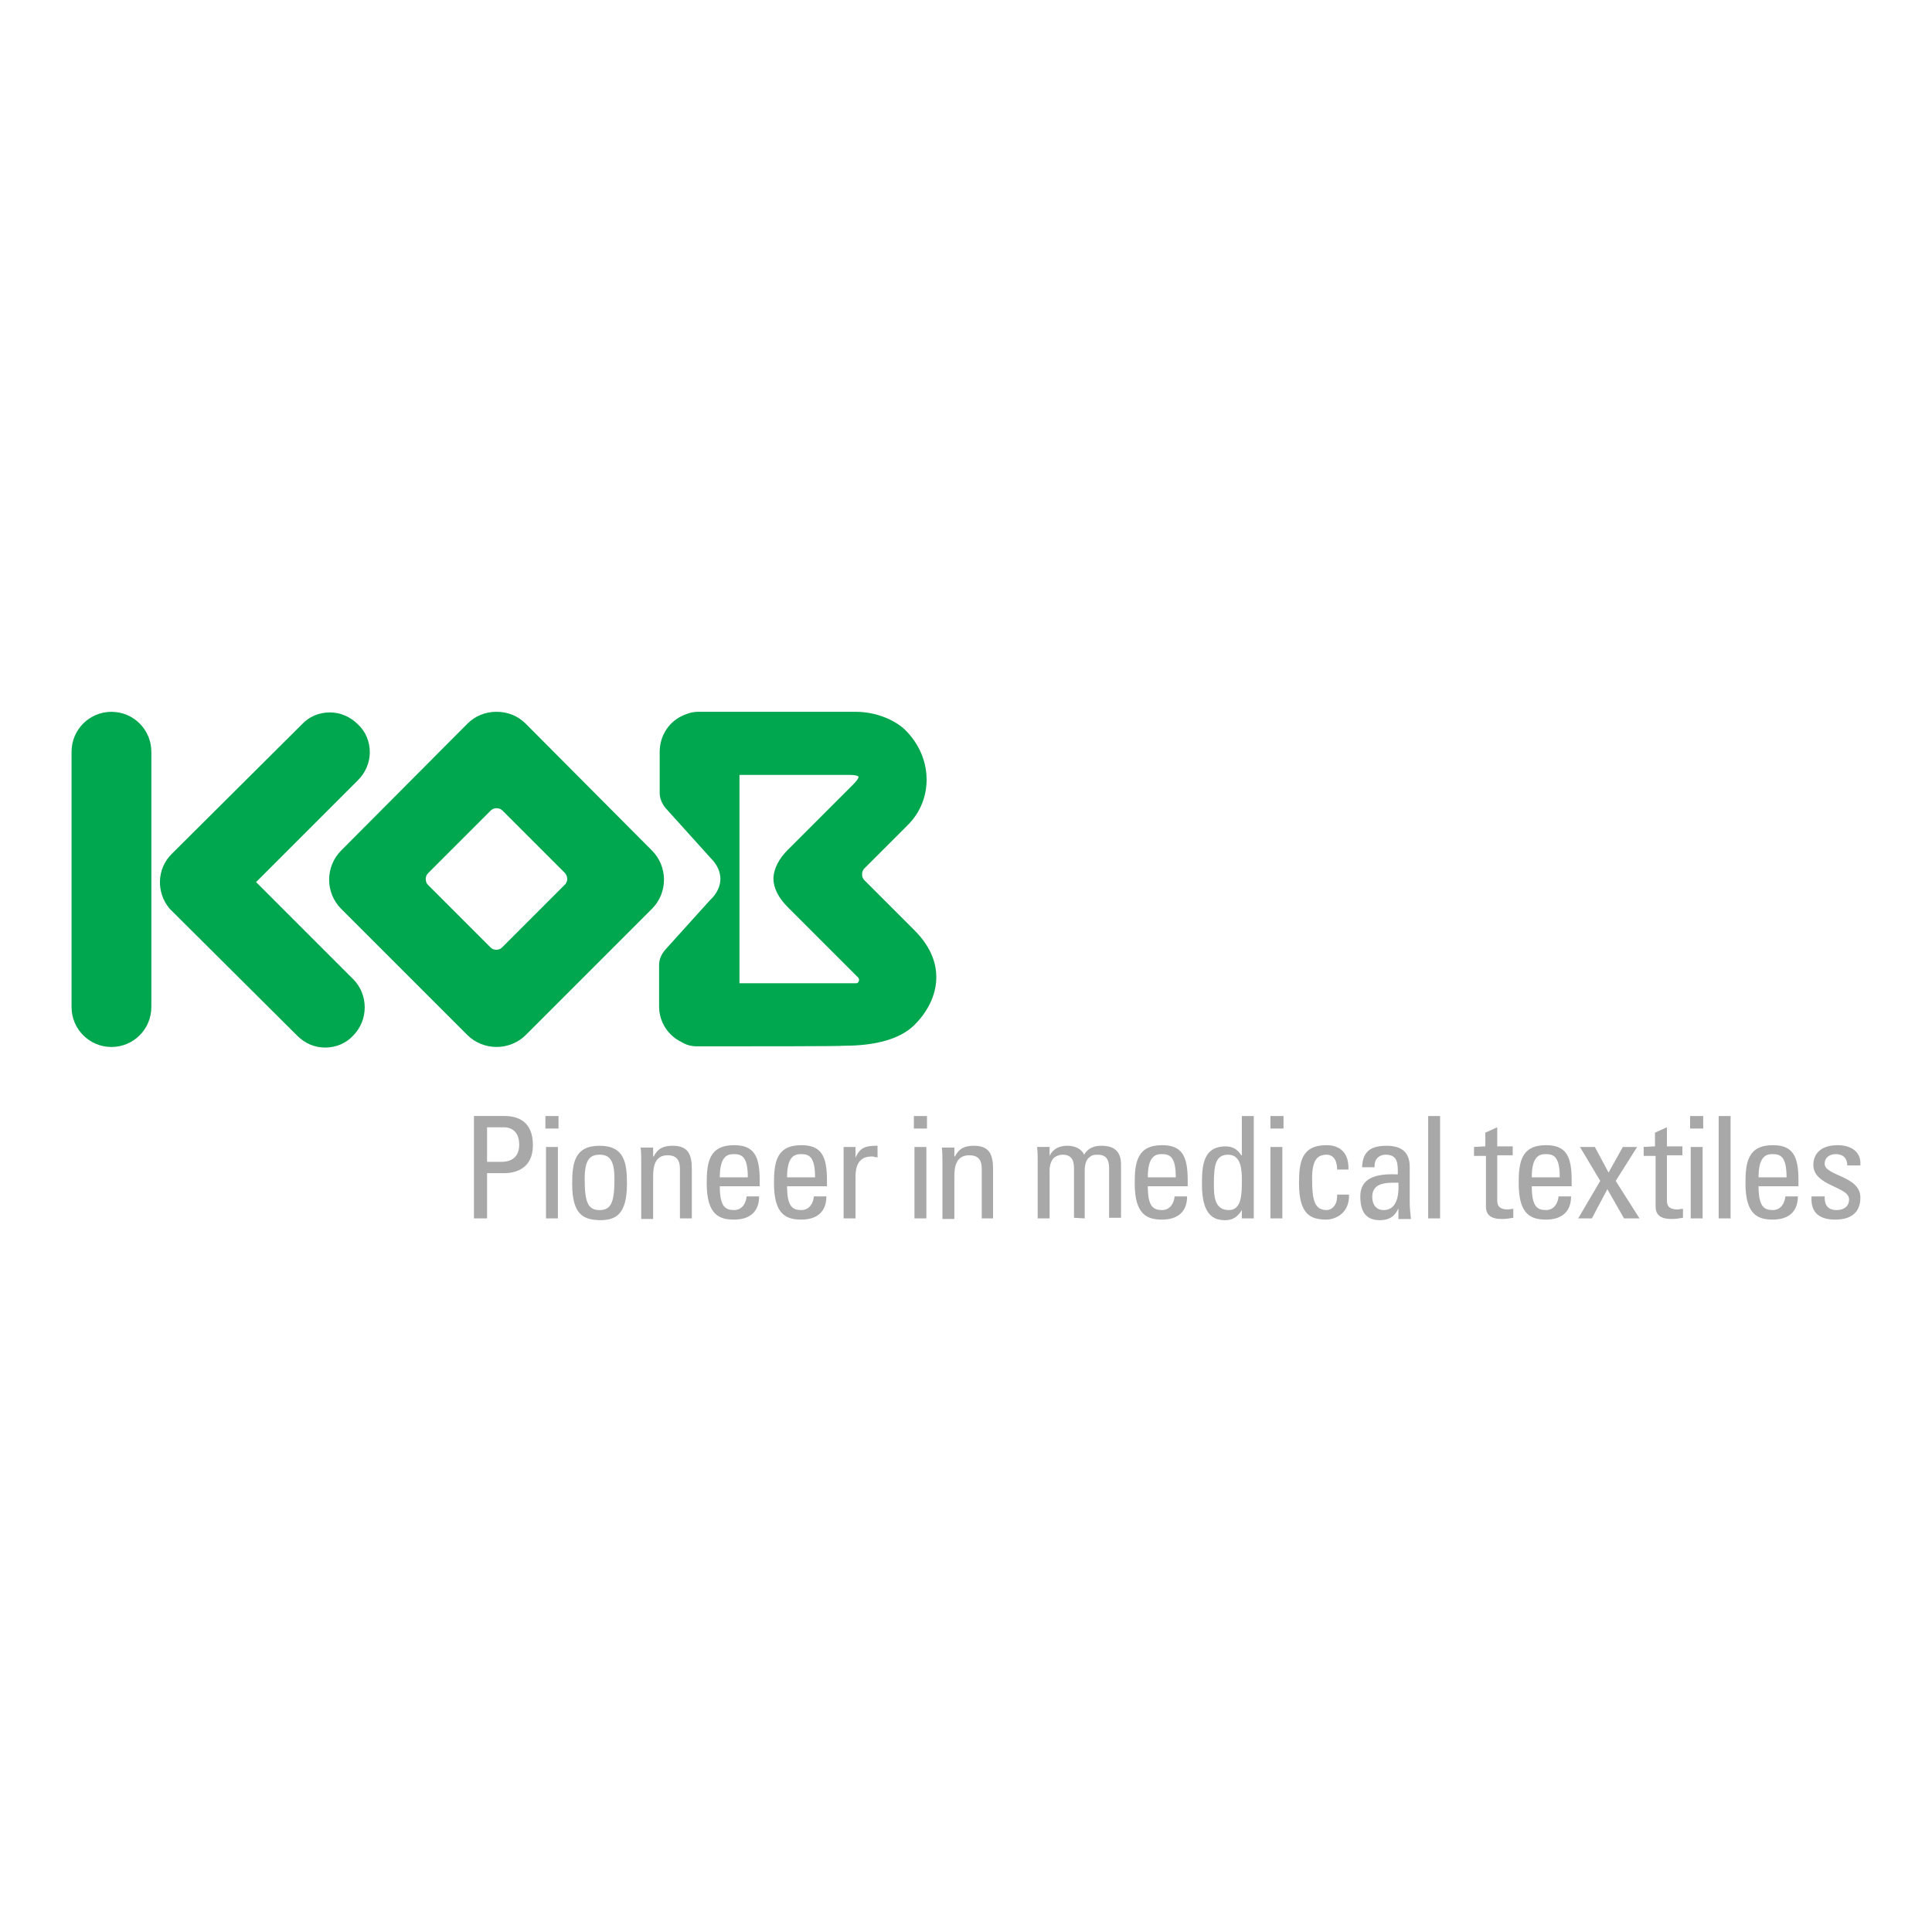 <?xml version="1.0" encoding="UTF-8"?>
<svg id="Ebene_1" data-name="Ebene 1" xmlns="http://www.w3.org/2000/svg" viewBox="0 0 1080 1080">
  <defs>
    <style>
      .cls-1 {
        fill: #00a74f;
      }

      .cls-2 {
        fill: #a8a8a8;
      }
    </style>
  </defs>
  <g>
    <path class="cls-1" d="M143.16,493.08l56.9-56.9c4.33-4.33,6.66-9.98,6.66-15.64,0-5.99-2.33-11.65-6.66-15.64-4.33-4.33-9.98-6.66-15.64-6.66-5.99,0-11.65,2.33-15.64,6.66l-72.88,72.54c-8.32,8.32-8.65,21.63-1,30.61h0l71.21,70.88c4.33,4.33,9.65,6.66,15.64,6.66h0c5.99,0,11.65-2.33,15.64-6.66,8.65-8.65,8.65-22.96,0-31.61l-54.24-54.24Z"/>
    <path class="cls-1" d="M62.3,397.91c-12.31,0-22.3,9.98-22.3,22.3v142.76c0,12.31,9.98,22.3,22.3,22.3h0c12.31,0,22.3-9.98,22.3-22.3v-142.76c0-12.31-9.98-22.3-22.3-22.3Z"/>
    <path class="cls-1" d="M511.19,520.03l-27.95-27.95c-1-1-1.33-2-1.33-3.33s.33-2.33,1.33-3.33l24.29-24.29c14.31-14.31,13.98-37.6-1.33-52.91-4.66-4.66-14.97-10.32-27.95-10.32h-88.18c-2.66,0-4.99.67-7.32,1.66-8.65,3.33-13.98,11.65-13.98,20.63v22.96c0,5.32,3.66,8.98,3.66,8.98l24.62,27.29c3.99,3.99,5.66,7.99,5.66,11.98s-2,8.32-5.99,11.98l-24.62,27.29s-3.66,3.66-3.66,8.65v23.29c0,8.65,4.99,16.31,12.64,19.97,2.66,1.66,5.66,2.33,8.65,2.33h0c30.28,0,81.19,0,81.86-.33,18.63,0,31.61-3.99,39.27-11.31,12.98-12.64,19.97-33.61.33-53.24ZM440.65,474.78c-5.32,5.32-7.99,10.65-8.32,15.97,0,5.66,2.66,10.98,8.32,16.64l39.27,39.27c0,.33.33.67.33,1,0,1-.67,2-1.66,2h-65.22v-116.47h61.56c4.66,0,4.99,1,4.99,1,0,0,.33,1-2.99,4.33l-36.27,36.27Z"/>
    <path class="cls-1" d="M364.44,475.44l-70.55-70.88c-4.33-4.33-9.98-6.66-16.31-6.66s-11.98,2.33-16.31,6.66l-70.55,70.88c-8.98,8.98-8.98,23.63,0,32.61l70.55,70.55c4.33,4.33,10.32,6.66,16.31,6.66s11.98-2.33,16.31-6.66l70.55-70.55c8.98-8.98,8.98-23.63,0-32.61ZM315.53,494.74l-34.94,34.94c-1.66,1.66-4.66,1.66-6.32,0l-34.94-34.94c-1-1-1.33-2-1.33-3.33s.33-2.33,1.33-3.33l34.94-34.94c1-1,2-1.33,3.33-1.33s2.33.33,3.33,1.33l34.94,34.94c1.66,2,1.66,4.99-.33,6.66Z"/>
  </g>
  <path class="cls-2" d="M264.95,681.09v-57.24h16.97c7.65,0,15.97,2.99,15.97,16.31s-9.98,15.64-15.97,15.64h-9.65v25.29h-7.32ZM272.27,649.48h7.99c2.99,0,9.98-.67,9.98-9.65s-6.66-9.65-7.99-9.65h-9.98v19.3ZM304.88,623.86h7.32v6.99h-7.32v-6.99ZM311.87,681.09h-6.66v-39.93h6.66v39.93ZM319.85,661.79c0-11.65,1.33-21.3,15.31-21.3s15.31,9.65,15.31,21.3c0,17.64-6.66,20.3-15.31,20.3-8.65-.33-15.31-2.66-15.31-20.3M343.48,658.8c0-10.98-3.33-13.31-8.32-13.31s-8.32,2.33-8.32,13.31c0,12.98,1.66,17.64,8.32,17.64,6.66,0,8.32-4.66,8.32-17.64M386.74,681.09v-27.62c0-7.99-2-12.98-10.65-12.98-4.99,0-8.32,1.33-10.65,5.99h-.33v-4.99h-6.99c.33,2.66.33,5.66.33,8.32v31.61h6.66v-23.96c0-5.32,1-11.65,7.99-11.65,5.66,0,6.99,3.33,6.99,7.65v27.62s6.66,0,6.66,0ZM402.38,663.12c0,11.31,2.99,13.31,7.99,13.31,4.33,0,6.66-3.66,6.99-7.65h6.99c0,8.98-5.66,12.98-13.98,12.98s-15.31-2.66-15.31-20.3c0-11.65,1.33-21.3,15.31-21.3,11.31,0,14.31,6.32,14.31,19.63v3.33h-22.3ZM418.02,658.13c0-11.65-3.33-12.98-7.99-12.98-3.99,0-7.65,2-7.65,12.98h15.64ZM439.98,663.12c0,11.31,2.99,13.31,7.99,13.31,4.33,0,6.66-3.66,6.99-7.65h6.99c0,8.98-5.66,12.98-13.98,12.98s-15.31-2.66-15.31-20.3c0-11.65,1.33-21.3,15.31-21.3,11.31,0,14.31,6.32,14.31,19.63v3.33h-22.3ZM455.62,658.13c0-11.65-3.33-12.98-7.99-12.98-3.99,0-7.65,2-7.65,12.98h15.64ZM478.25,641.16h-6.66v39.93h6.66v-23.63c0-5.32,1.66-10.98,8.98-10.98.67,0,1.33,0,1.66.33.67,0,1.33,0,1.66.33v-6.66c-6.32,0-9.65.67-12.31,6.66h0v-5.99ZM510.86,623.86h7.32v6.99h-7.32v-6.99ZM517.85,681.09h-6.66v-39.93h6.66v39.93ZM555.12,681.09v-27.62c0-7.99-2-12.98-10.65-12.98-4.99,0-8.32,1.33-10.65,5.99h-.33v-4.99h-6.99c.33,2.66.33,5.66.33,8.32v31.61h6.66v-23.96c0-5.32,1-11.65,8.32-11.65,5.66,0,6.99,3.33,6.99,7.65v27.62s6.32,0,6.32,0ZM606.36,681.09v-26.95c0-1.66.33-5.32,2.33-6.99,1.66-1.33,2.33-1.66,4.99-1.66,5.32,0,6.32,3.66,6.32,7.65v27.62h6.66v-29.95c0-9.32-6.66-10.32-10.98-10.32-3.66,0-7.32,1-9.65,4.99-1.66-3.66-5.66-4.99-9.32-4.99-4.66,0-7.99,1.66-9.98,5.66h0v-4.99h-6.99c.33,2.66.33,5.66.33,8.32v31.61h6.66v-26.95c0-1.66.33-3.99,1.66-5.99,1-1.66,3.66-2.66,5.66-2.66,5.32,0,6.32,3.66,6.32,7.65v27.62l5.99.33h0ZM641.63,663.12c0,11.31,2.99,13.31,7.99,13.31,4.33,0,6.66-3.66,6.99-7.65h6.99c0,8.98-5.66,12.98-13.98,12.98s-15.31-2.66-15.31-20.3c0-11.65,1.33-21.3,15.31-21.3,11.31,0,14.31,6.32,14.31,19.63v3.33h-22.3ZM657.27,658.13c0-11.65-3.33-12.98-7.99-12.98-3.99,0-7.65,2-7.65,12.98h15.64ZM694.21,623.86h6.66v57.24h-6.66v-4.66h0c-2.33,3.66-4.99,5.66-9.32,5.66-6.32,0-12.98-2.66-12.98-19.97,0-9.98.33-21.3,13.31-21.3,3.66,0,6.66,1.66,8.65,4.99h.33v-21.96h0ZM686.56,645.49c-6.99,0-7.99,5.66-7.99,16.31,0,5.99,0,14.64,8.32,14.64,7.32,0,7.32-8.98,7.32-16.97,0-5.32-.33-13.98-7.65-13.98M710.18,623.86h7.32v6.99h-7.32v-6.99ZM716.84,681.09h-6.66v-39.93h6.66v39.93ZM753.78,653.8c.33-8.98-4.33-13.64-12.31-13.64-13.98,0-15.31,9.65-15.31,21.3,0,17.64,6.66,20.3,15.31,20.3,4.33,0,12.98-2.99,12.64-13.98h-6.66c.33,7.32-4.33,8.65-5.66,8.65-6.66,0-8.32-4.66-8.32-17.64,0-10.98,3.33-13.31,8.32-13.31,2.33,0,5.66,1.66,5.66,8.32h6.32ZM781.73,675.43h0c-2,4.66-5.32,6.66-10.32,6.66-8.32,0-10.98-5.32-10.98-13.31,0-11.98,11.98-12.64,20.96-12.31,0-5.32.33-10.98-6.66-10.98-4.33,0-6.66,2.99-6.32,6.99h-6.99c.33-8.98,4.99-11.98,13.64-11.98,10.32,0,12.98,5.32,12.98,11.98v19.3c0,3.33.33,6.32.67,9.65h-6.99v-5.99h0ZM767.09,669.11c0,3.99,2,7.32,6.32,7.32,3.99,0,8.98-2.33,8.32-15.31-6.32,0-14.64-.33-14.64,7.99M805.02,623.86h-6.66v57.24h6.66v-57.24ZM823.99,641.16v4.99h6.66v28.28c0,4.66,2.66,6.99,8.98,6.99,2,0,4.33-.33,6.32-.67v-4.99c-1.33,0-2.33.33-2.99.33-5.99,0-5.99-3.33-5.99-5.66v-24.62h8.65v-4.99h-8.65v-10.65l-6.66,2.99v7.65l-6.32.33h0ZM856.27,663.12c0,11.31,2.99,13.31,7.99,13.31,4.33,0,6.66-3.66,6.99-7.65h6.99c0,8.98-5.66,12.98-13.98,12.98s-15.31-2.66-15.31-20.3c0-11.65,1.33-21.3,15.31-21.3,11.31,0,14.31,6.32,14.31,19.63v3.33h-22.3ZM871.91,658.13c0-11.65-3.33-12.98-7.99-12.98-3.99,0-7.65,2-7.65,12.98h15.64ZM903.19,660.13l11.98-18.97h-7.99l-7.99,14.31-7.65-14.31h-8.32l11.31,18.97-12.31,20.96h7.65l8.65-16.31,9.32,16.31h8.65l-13.31-20.96ZM918.83,641.16v4.99h6.66v28.28c0,4.66,2.66,6.99,8.98,6.99,2,0,4.33-.33,6.32-.67v-4.99c-1.33,0-2.33.33-2.99.33-5.99,0-5.99-3.33-5.99-5.66v-24.62h8.65v-4.99h-8.65v-10.65l-6.66,2.99v7.65l-6.32.33h0ZM944.78,623.86h7.32v6.99h-7.32v-6.99ZM951.77,681.09h-6.66v-39.93h6.66v39.93ZM967.41,623.86h-6.66v57.24h6.66v-57.24ZM983.05,663.12c0,11.31,2.99,13.31,7.99,13.31,4.33,0,6.66-3.66,6.99-7.65h6.99c0,8.98-5.66,12.98-13.98,12.98s-15.31-2.66-15.31-20.3c0-11.65,1.33-21.3,15.31-21.3,11.31,0,14.31,6.32,14.31,19.63v3.33h-22.3ZM998.69,658.13c0-11.65-3.33-12.98-7.99-12.98-3.99,0-7.65,2-7.65,12.98h15.64ZM1025.98,681.76c7.99,0,13.98-3.33,13.98-12.31,0-12.31-19.97-11.98-19.97-18.97,0-3.33,2.66-5.32,6.32-5.32,3.99,0,6.32,2.33,6.32,6.32h7.32c.67-7.99-5.66-11.31-12.64-11.31-11.31,0-13.64,6.66-13.64,10.98,0,11.98,19.97,11.98,19.97,19.3,0,3.99-2.99,5.99-6.99,5.99-6.66,0-6.66-5.32-6.66-7.65h-7.32c-.67,9.32,4.66,12.98,13.31,12.98"/>
</svg>
